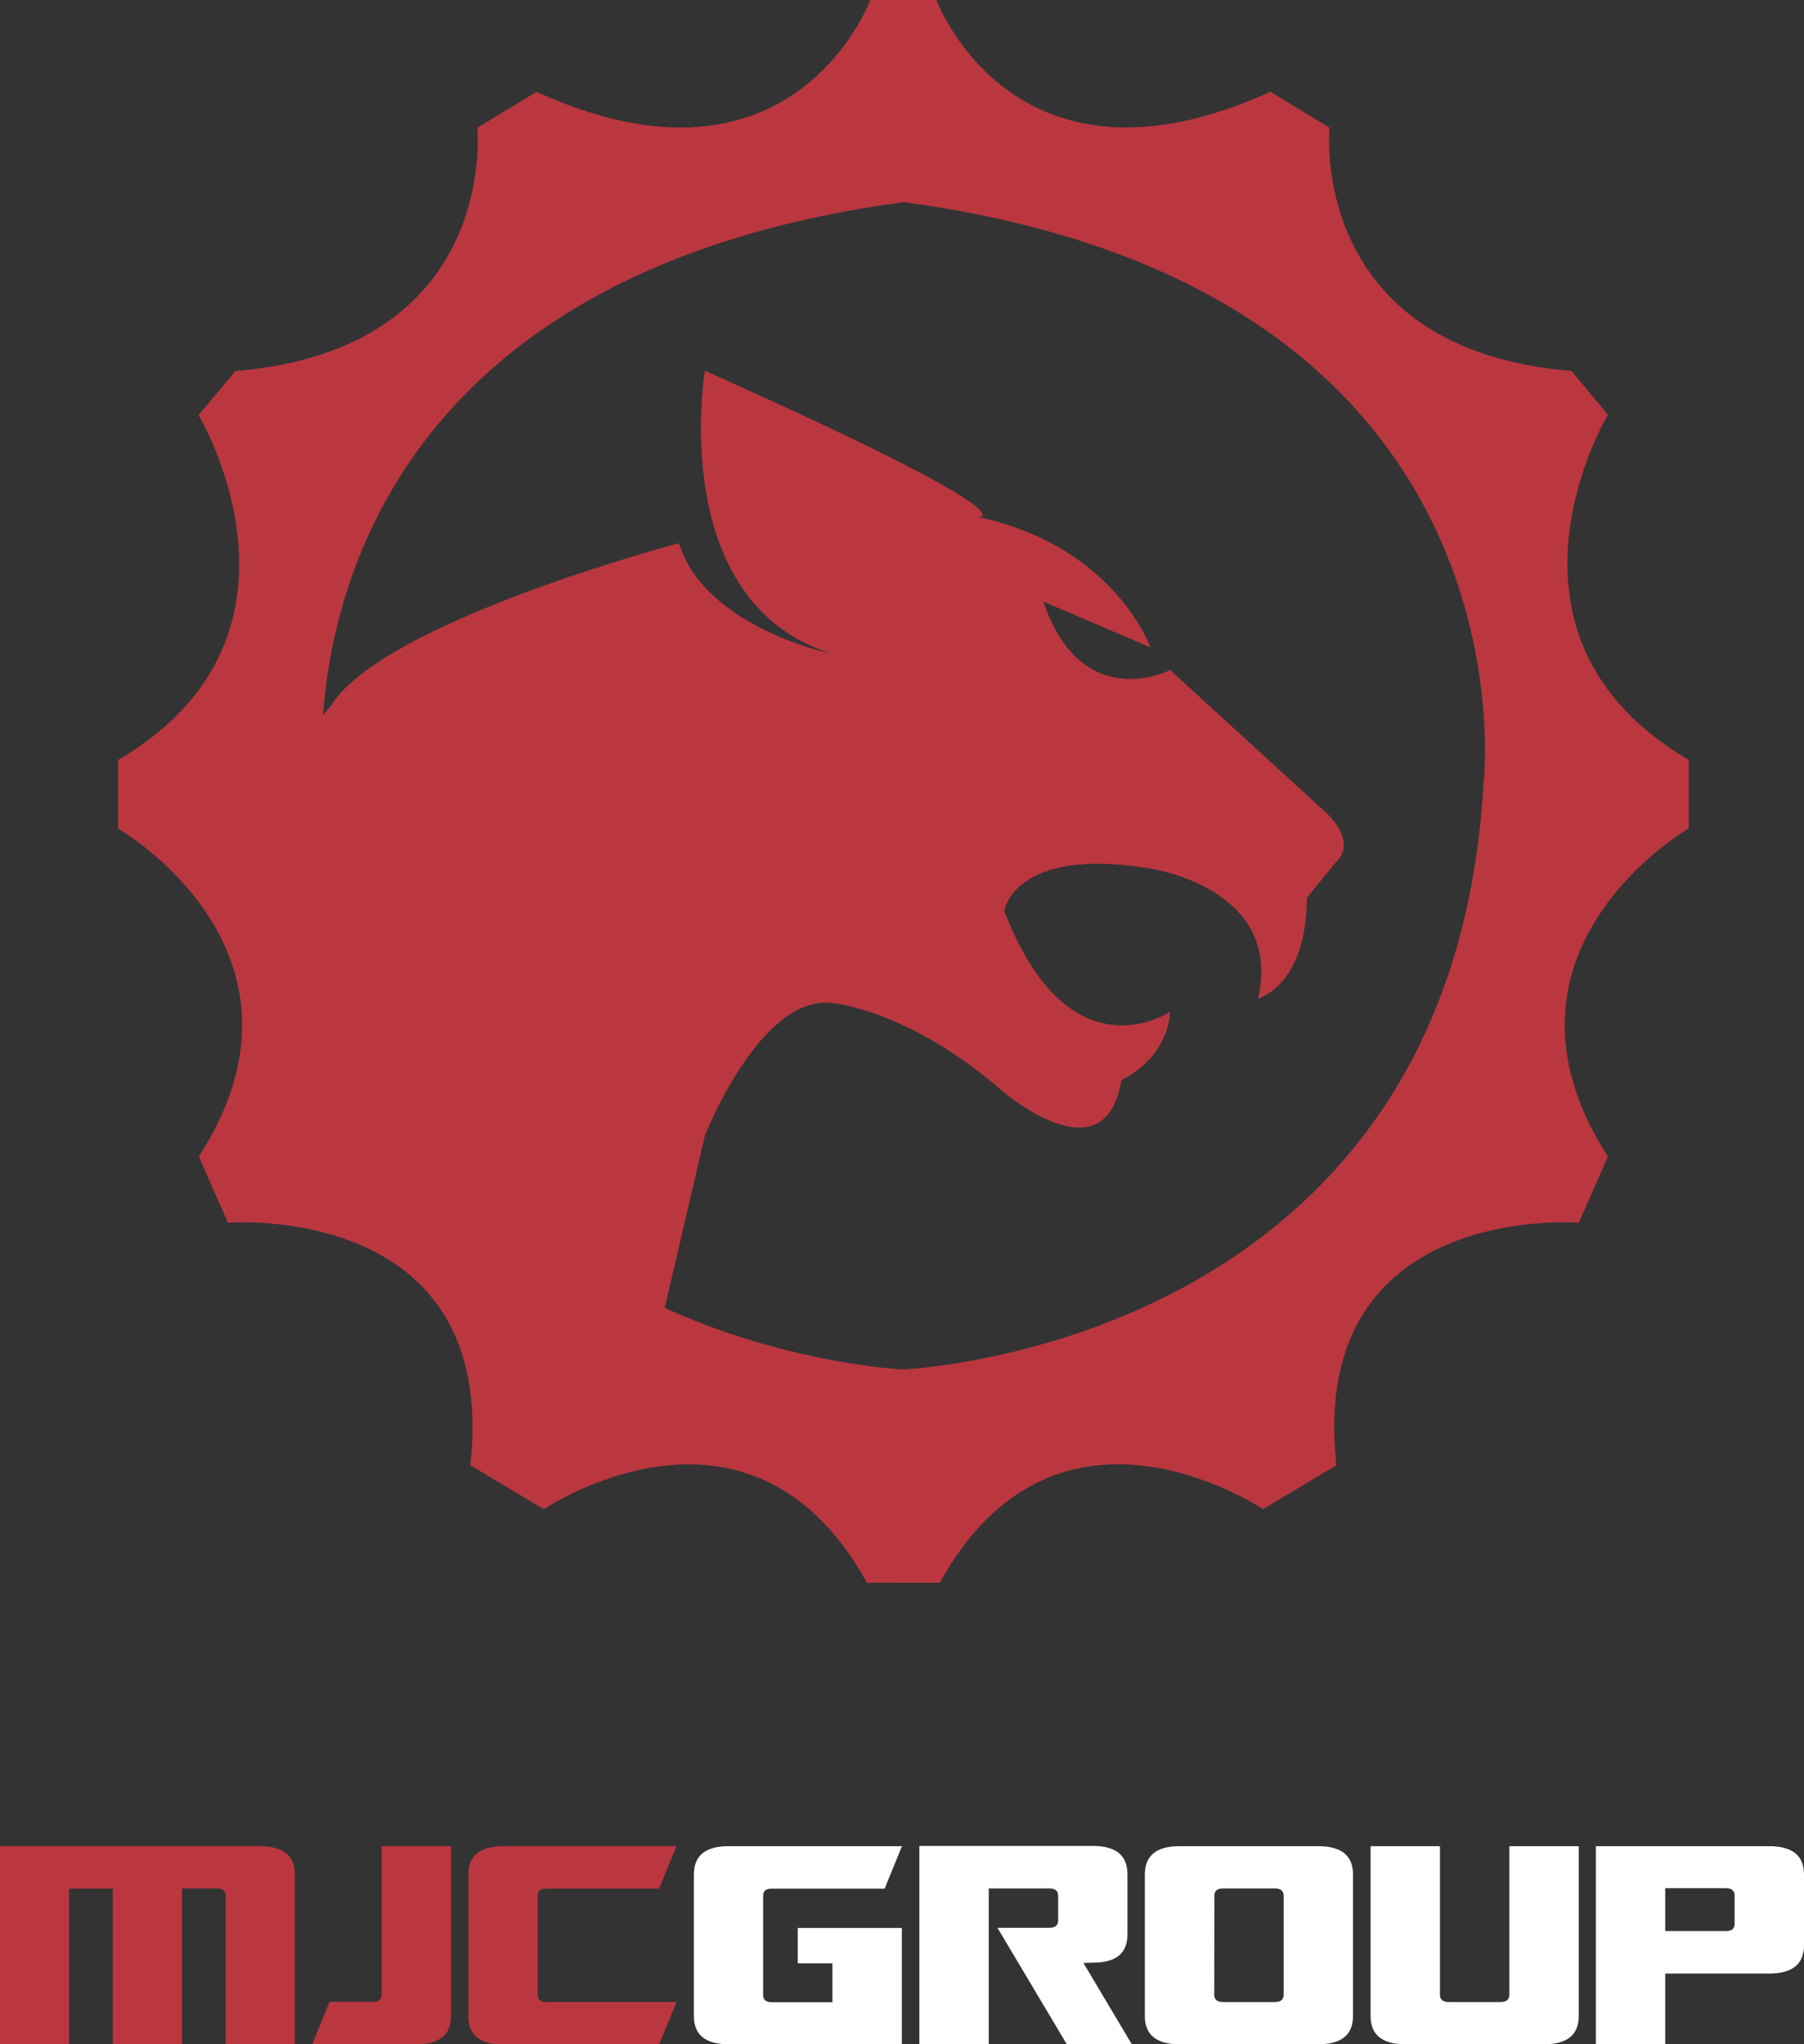 <?xml version="1.0" encoding="UTF-8"?> <svg xmlns="http://www.w3.org/2000/svg" viewBox="0 0 247.77 280.71"><rect x="0" y="0" width="247.77" height="280.71" fill="#333333" stroke="none"/> <defs> <style>.cls-1{fill:#ba373f;}.cls-2{fill:#fff;}</style> </defs> <g id="Слой_2" data-name="Слой 2"> <g id="Layer_1" data-name="Layer 1"> <path class="cls-1" d="M96.82,50.91s-5.36,31.72,17.43,38.87c0,0-17.43-3.57-21-15.19,0,0-40.66,10.72-47.81,22.34,0,0-17.87,18.32,2.68,48.25l8.72,19.44s26.58,61.43,33.73,18.09l6.25-26.8s7.6-19.35,17.43-18.17c0,0,10.27.74,23.23,11.91,0,0,14.3,12.51,16.53-1.34,0,0,6.25-2.68,6.7-9.38,0,0-13.85,9.38-22.78-13.85,0,0,1.34-8.94,20.1-5.81,0,0,18.32,2.68,14.74,17.87,0,0,6.71-1.79,6.71-13.85l4-4.91s3.57-2.68-2.24-7.6L160.71,92s-12.06,6.25-17.42-9.39L158,88.89S153.12,75,134.35,71C134.35,71,142.84,71.46,96.82,50.91Z"></path> <path class="cls-1" d="M124.62,27.7c-88.77,11.6-80.2,80.19-80.2,80.19,4.54,77.67,80.2,80.19,80.2,80.19l-.27,29.26h-5.28c-16.14-29.26-44.38-10.09-44.38-10.09L64.6,201.2c4-36.32-33.29-33.29-33.29-33.29l-4-9.08c18.16-28.24-11.09-45.06-11.09-45.06v-9.41C45.43,87.21,27.27,57,27.27,57l5.05-6.05c36.31-3,33.24-33.41,33.24-33.41l8.12-4.93C109,28.7,119.53,0,119.53,0h4.82Z"></path> <path class="cls-1" d="M123.53,27.68c88.77,11.6,80.2,80.2,80.2,80.2-4.54,77.67-80.2,80.19-80.2,80.19l.27,29.26h5.28c16.14-29.26,44.38-10.09,44.38-10.09l10.09-6.05c-4-36.32,33.29-33.29,33.29-33.29l4-9.08c-18.15-28.24,11.1-45.06,11.1-45.06v-9.41c-29.25-17.15-11.1-47.41-11.1-47.41l-5-6c-36.31-3-33.24-33.41-33.24-33.41l-8.12-4.93C139.17,28.69,128.62,0,128.62,0H123.8Z"></path> <path class="cls-1" d="M15.49,259.34h-6v21.37H0v-27.2H35.74q4.75,0,4.76,3.89v23.31H31v-20.4c0-.65-.4-1-1.19-1H25v21.37H15.49Z"></path> <path class="cls-1" d="M52.41,273.91v-20.4h9.53v23.32q0,3.89-4.76,3.88H42.88l2.39-5.83h5.95C52,274.88,52.41,274.56,52.41,273.91Z"></path> <path class="cls-1" d="M73.85,260.31v13.6c0,.65.4,1,1.19,1H92.91l-2.38,5.83H69.09q-4.77,0-4.77-3.88V257.4q0-3.88,4.77-3.89H92.91l-2.38,5.83H75C74.25,259.34,73.85,259.66,73.85,260.31Z"></path> <path class="cls-2" d="M100.06,280.71c-3.18,0-4.76-1.29-4.76-3.88V257.4c0-2.59,1.58-3.89,4.76-3.89h23.82l-2.38,5.83H106c-.8,0-1.19.32-1.19,1v13.6c0,.65.39,1,1.19,1h8.33v-5.34h-4.76v-4.86h14.29v16Z"></path> <path class="cls-2" d="M148.8,269.54l6.65,11.17h-8.93l-9.53-16h7.14c.8,0,1.2-.32,1.2-1v-3.4c0-.65-.4-1-1.2-1H135.8v21.37h-9.53v-27.2h23.82c3.18,0,4.76,1.3,4.76,3.89v8.26c0,2.59-1.58,3.88-4.76,3.88Z"></path> <path class="cls-2" d="M185.83,276.83q0,3.89-4.77,3.88H162c-3.18,0-4.76-1.29-4.76-3.88V257.4c0-2.59,1.58-3.89,4.76-3.89h19.06q4.77,0,4.77,3.89Zm-19.06-2.92c0,.65.4,1,1.21,1h7.12c.8,0,1.2-.32,1.2-1v-13.6c0-.65-.4-1-1.2-1H168c-.81,0-1.21.32-1.21,1Z"></path> <path class="cls-2" d="M193,280.71q-4.75,0-4.76-3.88V253.51h9.53v20.4c0,.65.4,1,1.21,1h7.13c.79,0,1.19-.32,1.19-1v-20.4h9.53v23.32q0,3.89-4.77,3.88Z"></path> <path class="cls-2" d="M219.18,253.51H243q4.77,0,4.77,3.89v9.71q0,3.88-4.77,3.89H228.71v9.71h-9.53Zm9.53,11.66h8.34c.79,0,1.19-.32,1.19-1v-3.89c0-.65-.4-1-1.19-1h-8.34Z"></path> </g> </g> </svg> 